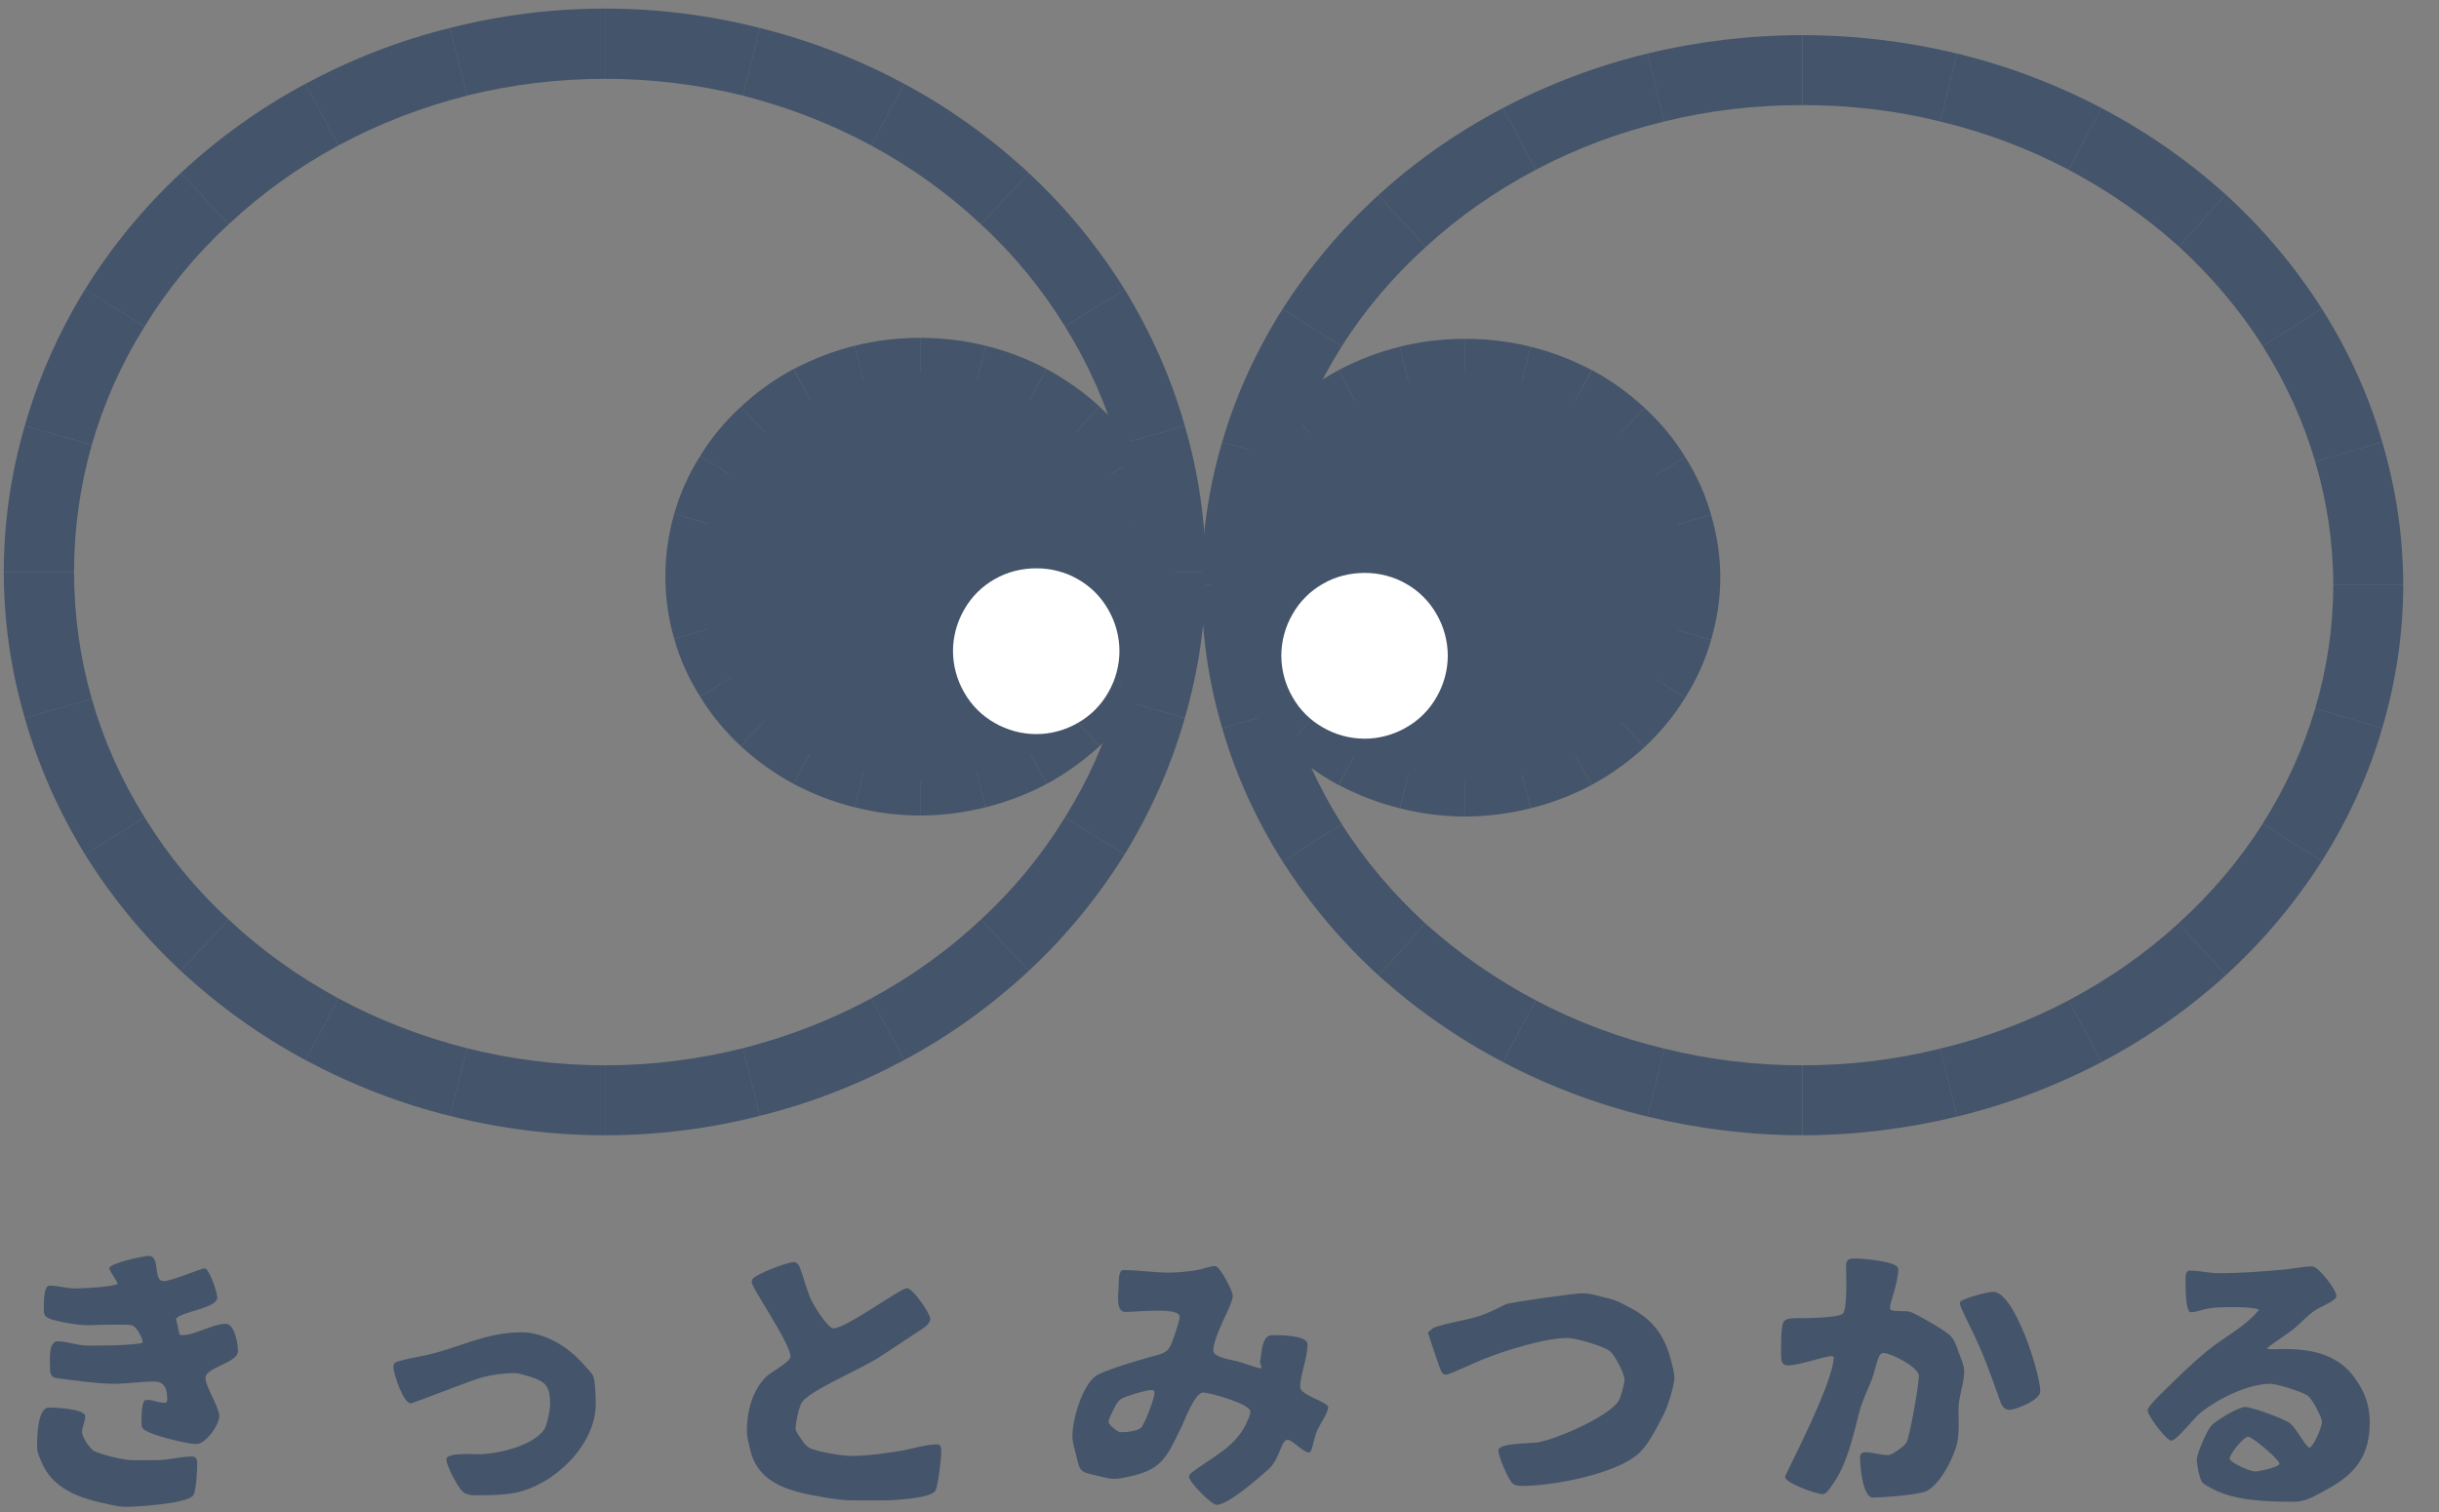 <?xml version="1.0" encoding="UTF-8" standalone="no"?>
<!DOCTYPE svg PUBLIC "-//W3C//DTD SVG 1.1//EN" "http://www.w3.org/Graphics/SVG/1.1/DTD/svg11.dtd">
<svg width="100%" height="100%" viewBox="0 0 208 129" version="1.1" xmlns="http://www.w3.org/2000/svg" xmlns:xlink="http://www.w3.org/1999/xlink" xml:space="preserve" xmlns:serif="http://www.serif.com/" style="fill-rule:evenodd;clip-rule:evenodd;stroke-linejoin:round;stroke-miterlimit:2;">
    <rect x="0" y="0" width="208" height="129" fill="#808080" stroke="none"/>
    <g transform="matrix(1,0,0,1,-291,-447)">
        <g transform="matrix(1,0,0,1,280.562,447.76)">
            <g transform="matrix(0.028,0,0,0.028,10.03,126.024)">
                <g transform="matrix(861.739,0,0,861.739,0,0)">
                    <path d="M0.521,-0.51L0.515,-0.506C0.455,-0.498 0.388,-0.498 0.327,-0.498C0.29,-0.498 0.255,-0.513 0.22,-0.513C0.186,-0.513 0.194,-0.438 0.194,-0.413C0.194,-0.397 0.2,-0.385 0.217,-0.383C0.269,-0.376 0.366,-0.363 0.417,-0.363C0.466,-0.363 0.514,-0.371 0.562,-0.371C0.601,-0.371 0.608,-0.341 0.608,-0.307C0.608,-0.303 0.607,-0.3 0.605,-0.297C0.602,-0.296 0.599,-0.296 0.596,-0.296C0.577,-0.296 0.558,-0.306 0.539,-0.306C0.535,-0.306 0.531,-0.305 0.528,-0.304C0.517,-0.293 0.517,-0.241 0.517,-0.225C0.517,-0.219 0.517,-0.211 0.521,-0.206C0.537,-0.183 0.68,-0.15 0.711,-0.15C0.744,-0.15 0.792,-0.218 0.792,-0.248C0.792,-0.28 0.743,-0.354 0.743,-0.383C0.743,-0.423 0.858,-0.435 0.858,-0.479C0.858,-0.504 0.846,-0.575 0.815,-0.575C0.769,-0.575 0.706,-0.535 0.662,-0.535C0.659,-0.535 0.655,-0.535 0.652,-0.537C0.648,-0.546 0.644,-0.577 0.639,-0.592C0.649,-0.617 0.785,-0.629 0.785,-0.668C0.785,-0.684 0.757,-0.771 0.74,-0.771C0.726,-0.771 0.626,-0.726 0.595,-0.726C0.556,-0.726 0.585,-0.815 0.543,-0.815C0.523,-0.815 0.403,-0.789 0.403,-0.771C0.403,-0.764 0.429,-0.73 0.433,-0.716C0.41,-0.705 0.312,-0.7 0.283,-0.7C0.252,-0.7 0.222,-0.71 0.192,-0.71C0.169,-0.71 0.172,-0.638 0.172,-0.622C0.172,-0.615 0.173,-0.609 0.177,-0.603C0.19,-0.584 0.3,-0.57 0.324,-0.57C0.326,-0.57 0.471,-0.575 0.482,-0.57C0.497,-0.569 0.521,-0.526 0.521,-0.511L0.521,-0.51ZM0.482,-0.093C0.455,-0.093 0.373,-0.113 0.35,-0.125C0.335,-0.133 0.307,-0.174 0.307,-0.192C0.307,-0.211 0.318,-0.229 0.318,-0.248C0.318,-0.275 0.211,-0.279 0.19,-0.279C0.148,-0.279 0.148,-0.169 0.148,-0.137C0.148,-0.124 0.156,-0.104 0.161,-0.092C0.202,0.011 0.3,0.042 0.401,0.063C0.419,0.067 0.441,0.072 0.46,0.072C0.498,0.072 0.681,0.061 0.7,0.031C0.711,0.014 0.714,-0.061 0.714,-0.083C0.714,-0.096 0.709,-0.106 0.696,-0.106C0.654,-0.106 0.612,-0.093 0.57,-0.093L0.482,-0.093Z" style="fill:rgb(68,84,106);fill-rule:nonzero;"/>
                </g>
                <g transform="matrix(861.739,0,0,861.739,1078.39,0)">
                    <path d="M0.608,-0.545C0.48,-0.545 0.387,-0.489 0.27,-0.464C0.237,-0.457 0.201,-0.451 0.169,-0.441C0.16,-0.438 0.156,-0.433 0.156,-0.423C0.156,-0.399 0.191,-0.294 0.217,-0.294C0.227,-0.294 0.432,-0.376 0.47,-0.386C0.505,-0.395 0.549,-0.401 0.585,-0.401C0.598,-0.401 0.626,-0.392 0.639,-0.388C0.693,-0.371 0.71,-0.356 0.71,-0.29C0.71,-0.272 0.699,-0.217 0.69,-0.203C0.652,-0.145 0.532,-0.117 0.467,-0.114C0.446,-0.113 0.343,-0.122 0.343,-0.096C0.343,-0.074 0.387,0.012 0.407,0.023C0.418,0.029 0.431,0.031 0.443,0.031C0.489,0.031 0.542,0.031 0.587,0.022C0.723,-0.005 0.871,-0.146 0.871,-0.291C0.871,-0.314 0.87,-0.367 0.863,-0.388C0.859,-0.401 0.841,-0.416 0.832,-0.427C0.779,-0.49 0.694,-0.545 0.608,-0.545Z" style="fill:rgb(68,84,106);fill-rule:nonzero;"/>
                </g>
                <g transform="matrix(861.739,0,0,861.739,2156.79,0)">
                    <path d="M0.171,-0.723C0.167,-0.707 0.308,-0.507 0.308,-0.459C0.308,-0.44 0.238,-0.404 0.222,-0.388C0.172,-0.338 0.154,-0.265 0.154,-0.196C0.154,-0.174 0.16,-0.154 0.165,-0.133C0.193,-0.003 0.319,0.02 0.431,0.039C0.462,0.044 0.494,0.049 0.525,0.049L0.639,0.049C0.667,0.049 0.803,0.043 0.82,0.015C0.83,-0.002 0.841,-0.103 0.841,-0.126C0.841,-0.136 0.839,-0.149 0.827,-0.149C0.787,-0.149 0.743,-0.134 0.703,-0.127C0.642,-0.117 0.583,-0.108 0.521,-0.108C0.491,-0.108 0.399,-0.123 0.374,-0.137C0.36,-0.145 0.354,-0.156 0.345,-0.169C0.339,-0.177 0.326,-0.194 0.326,-0.204C0.326,-0.224 0.338,-0.285 0.35,-0.3C0.384,-0.343 0.561,-0.417 0.62,-0.456C0.666,-0.486 0.712,-0.516 0.758,-0.547C0.772,-0.556 0.802,-0.573 0.802,-0.592C0.802,-0.612 0.74,-0.701 0.72,-0.701C0.696,-0.701 0.505,-0.559 0.46,-0.559C0.439,-0.559 0.388,-0.643 0.379,-0.664C0.364,-0.699 0.355,-0.738 0.341,-0.774C0.337,-0.784 0.331,-0.793 0.319,-0.793C0.296,-0.793 0.187,-0.751 0.174,-0.734L0.171,-0.723Z" style="fill:rgb(68,84,106);fill-rule:nonzero;"/>
                </g>
                <g transform="matrix(861.739,0,0,861.739,3235.18,0)">
                    <path d="M0.442,-0.218C0.447,-0.228 0.486,-0.332 0.514,-0.332C0.54,-0.332 0.682,-0.292 0.682,-0.265C0.682,-0.252 0.674,-0.238 0.669,-0.226C0.632,-0.141 0.547,-0.104 0.477,-0.051C0.473,-0.048 0.465,-0.041 0.465,-0.035C0.465,-0.016 0.544,0.065 0.563,0.065C0.603,0.065 0.717,-0.034 0.748,-0.063C0.767,-0.08 0.777,-0.105 0.787,-0.128C0.791,-0.138 0.8,-0.165 0.813,-0.165C0.831,-0.165 0.865,-0.123 0.889,-0.12C0.894,-0.121 0.896,-0.126 0.898,-0.13C0.906,-0.153 0.909,-0.18 0.92,-0.202C0.932,-0.227 0.95,-0.25 0.957,-0.277C0.964,-0.299 0.858,-0.32 0.858,-0.352C0.858,-0.393 0.884,-0.454 0.884,-0.503C0.884,-0.535 0.784,-0.535 0.76,-0.535C0.72,-0.535 0.723,-0.47 0.716,-0.44C0.716,-0.433 0.721,-0.427 0.721,-0.421C0.721,-0.42 0.72,-0.418 0.718,-0.417C0.691,-0.424 0.665,-0.434 0.638,-0.442C0.626,-0.446 0.551,-0.455 0.551,-0.48C0.551,-0.534 0.62,-0.642 0.62,-0.674C0.62,-0.691 0.574,-0.779 0.558,-0.779C0.539,-0.779 0.518,-0.77 0.499,-0.766C0.467,-0.76 0.425,-0.756 0.393,-0.756C0.34,-0.756 0.286,-0.765 0.233,-0.765C0.216,-0.765 0.217,-0.728 0.217,-0.716C0.217,-0.69 0.203,-0.617 0.24,-0.617C0.282,-0.617 0.432,-0.635 0.432,-0.6C0.432,-0.587 0.422,-0.559 0.418,-0.547C0.412,-0.529 0.402,-0.494 0.388,-0.481C0.373,-0.467 0.345,-0.463 0.325,-0.457C0.316,-0.454 0.159,-0.411 0.132,-0.388C0.086,-0.35 0.053,-0.236 0.053,-0.178C0.053,-0.157 0.06,-0.135 0.065,-0.115C0.081,-0.051 0.076,-0.053 0.141,-0.038C0.16,-0.034 0.181,-0.027 0.201,-0.027C0.22,-0.027 0.239,-0.032 0.258,-0.036C0.343,-0.055 0.376,-0.083 0.414,-0.161L0.442,-0.218ZM0.343,-0.33C0.344,-0.313 0.308,-0.22 0.296,-0.208C0.284,-0.197 0.249,-0.192 0.233,-0.192L0.219,-0.192C0.209,-0.197 0.181,-0.217 0.181,-0.229C0.181,-0.239 0.192,-0.259 0.197,-0.269C0.204,-0.283 0.21,-0.298 0.223,-0.308C0.238,-0.319 0.314,-0.341 0.332,-0.341C0.336,-0.341 0.34,-0.34 0.342,-0.338L0.343,-0.33Z" style="fill:rgb(68,84,106);fill-rule:nonzero;"/>
                </g>
                <g transform="matrix(861.739,0,0,861.739,4313.58,0)">
                    <path d="M0.058,-0.544C0.058,-0.543 0.101,-0.414 0.105,-0.407C0.109,-0.401 0.114,-0.395 0.122,-0.395C0.132,-0.395 0.232,-0.441 0.251,-0.449C0.329,-0.48 0.47,-0.525 0.552,-0.525C0.58,-0.525 0.683,-0.495 0.702,-0.478C0.719,-0.463 0.753,-0.4 0.753,-0.378C0.753,-0.362 0.739,-0.311 0.73,-0.299C0.687,-0.243 0.517,-0.169 0.447,-0.156C0.421,-0.151 0.307,-0.155 0.307,-0.127C0.307,-0.108 0.344,-0.017 0.361,-0.008C0.37,-0.003 0.38,-0.002 0.39,-0.002C0.499,-0.002 0.702,-0.041 0.79,-0.106C0.837,-0.141 0.865,-0.206 0.892,-0.256C0.905,-0.281 0.929,-0.356 0.929,-0.383C0.929,-0.404 0.922,-0.427 0.917,-0.447C0.894,-0.533 0.855,-0.588 0.776,-0.63C0.75,-0.644 0.728,-0.657 0.699,-0.664C0.668,-0.671 0.636,-0.683 0.604,-0.683C0.579,-0.683 0.348,-0.651 0.333,-0.644C0.305,-0.63 0.274,-0.614 0.244,-0.604C0.191,-0.586 0.133,-0.581 0.081,-0.562C0.073,-0.559 0.058,-0.544 0.058,-0.544Z" style="fill:rgb(68,84,106);fill-rule:nonzero;"/>
                </g>
                <g transform="matrix(861.739,0,0,861.739,5391.97,0)">
                    <path d="M0.469,-0.769C0.469,-0.797 0.337,-0.806 0.314,-0.806C0.279,-0.806 0.285,-0.787 0.285,-0.759C0.285,-0.737 0.289,-0.625 0.273,-0.611C0.254,-0.595 0.136,-0.595 0.116,-0.595C0.102,-0.595 0.075,-0.596 0.065,-0.584C0.053,-0.569 0.055,-0.487 0.055,-0.465C0.055,-0.448 0.056,-0.428 0.078,-0.428C0.119,-0.428 0.21,-0.461 0.234,-0.461C0.237,-0.461 0.239,-0.46 0.241,-0.458C0.242,-0.369 0.069,-0.042 0.069,-0.034C0.069,-0.012 0.18,0.027 0.202,0.027C0.215,0.027 0.227,0.007 0.234,-0.003C0.29,-0.079 0.309,-0.179 0.333,-0.269C0.343,-0.306 0.362,-0.343 0.376,-0.379C0.386,-0.406 0.39,-0.435 0.402,-0.461C0.405,-0.468 0.411,-0.472 0.418,-0.472C0.439,-0.472 0.542,-0.424 0.542,-0.39C0.542,-0.362 0.51,-0.175 0.498,-0.155C0.49,-0.142 0.448,-0.111 0.433,-0.111C0.406,-0.111 0.379,-0.121 0.352,-0.121C0.34,-0.121 0.334,-0.114 0.334,-0.102C0.334,-0.074 0.343,0.039 0.379,0.039C0.413,0.039 0.541,0.03 0.569,0.016C0.618,-0.008 0.668,-0.106 0.678,-0.158C0.685,-0.194 0.682,-0.238 0.682,-0.274C0.682,-0.319 0.702,-0.362 0.702,-0.406C0.702,-0.429 0.691,-0.452 0.683,-0.473C0.676,-0.493 0.669,-0.516 0.654,-0.532C0.638,-0.55 0.54,-0.606 0.515,-0.616C0.494,-0.624 0.454,-0.615 0.441,-0.626C0.44,-0.629 0.44,-0.632 0.44,-0.634C0.44,-0.649 0.469,-0.722 0.469,-0.769ZM0.805,-0.688C0.784,-0.688 0.706,-0.667 0.689,-0.654C0.688,-0.652 0.687,-0.649 0.687,-0.646C0.687,-0.636 0.718,-0.576 0.719,-0.573C0.768,-0.475 0.792,-0.407 0.828,-0.305C0.833,-0.29 0.842,-0.271 0.861,-0.271C0.886,-0.271 0.971,-0.306 0.971,-0.336C0.971,-0.4 0.88,-0.688 0.805,-0.688Z" style="fill:rgb(68,84,106);fill-rule:nonzero;"/>
                </g>
                <g transform="matrix(861.739,0,0,861.739,6470.36,0)">
                    <path d="M0.766,-0.674C0.766,-0.695 0.703,-0.778 0.681,-0.778C0.65,-0.778 0.616,-0.77 0.584,-0.767C0.506,-0.76 0.43,-0.754 0.351,-0.754C0.316,-0.754 0.282,-0.763 0.248,-0.763C0.234,-0.763 0.233,-0.744 0.233,-0.734C0.233,-0.718 0.232,-0.616 0.251,-0.616C0.271,-0.616 0.292,-0.626 0.312,-0.629C0.342,-0.634 0.375,-0.634 0.406,-0.634C0.427,-0.634 0.476,-0.633 0.493,-0.625C0.445,-0.565 0.372,-0.53 0.313,-0.482C0.257,-0.437 0.205,-0.385 0.154,-0.335C0.151,-0.332 0.099,-0.283 0.099,-0.269C0.099,-0.25 0.165,-0.162 0.183,-0.162C0.201,-0.162 0.264,-0.243 0.285,-0.26C0.346,-0.309 0.453,-0.363 0.533,-0.363C0.556,-0.363 0.649,-0.334 0.666,-0.32C0.681,-0.308 0.715,-0.247 0.715,-0.228C0.715,-0.21 0.687,-0.143 0.671,-0.137C0.653,-0.145 0.626,-0.206 0.6,-0.225C0.579,-0.24 0.468,-0.281 0.443,-0.281C0.42,-0.281 0.34,-0.233 0.324,-0.215C0.309,-0.198 0.273,-0.117 0.273,-0.095C0.273,-0.076 0.281,-0.034 0.29,-0.018C0.296,-0.007 0.317,0.002 0.328,0.008C0.409,0.052 0.53,0.054 0.616,0.054C0.661,0.054 0.696,0.03 0.735,0.009C0.835,-0.045 0.884,-0.111 0.884,-0.226C0.884,-0.287 0.867,-0.333 0.833,-0.381C0.772,-0.468 0.679,-0.486 0.578,-0.486C0.568,-0.486 0.527,-0.483 0.52,-0.488C0.554,-0.516 0.594,-0.538 0.627,-0.567C0.646,-0.584 0.668,-0.608 0.69,-0.622C0.711,-0.636 0.739,-0.645 0.758,-0.661C0.762,-0.664 0.766,-0.668 0.766,-0.674ZM0.565,-0.081C0.565,-0.068 0.492,-0.053 0.478,-0.053C0.463,-0.053 0.389,-0.084 0.389,-0.099C0.389,-0.114 0.438,-0.176 0.454,-0.176C0.47,-0.176 0.565,-0.094 0.565,-0.081Z" style="fill:rgb(68,84,106);fill-rule:nonzero;"/>
                </g>
            </g>
            <g transform="matrix(1,0,0,1,10.79,0)">
                <g transform="matrix(0.028,0,0,0.028,0,0)">
                    <path d="M213,1715L-1,1715C-1,1564 21,1414 63,1270L267,1328C231,1454 213,1584 213,1715Z" style="fill:rgb(68,84,106);"/>
                </g>
                <g transform="matrix(0.028,0,0,0.028,0,0)">
                    <path d="M267,1328L63,1270C104,1125 166,986 246,855L428,967C357,1081 303,1202 267,1328Z" style="fill:rgb(68,84,106);"/>
                </g>
                <g transform="matrix(0.028,0,0,0.028,0,0)">
                    <path d="M428,967L246,855C327,725 425,605 538,500L684,656C584,748 498,853 428,967Z" style="fill:rgb(68,84,106);"/>
                </g>
                <g transform="matrix(0.028,0,0,0.028,0,0)">
                    <path d="M684,656L538,500C651,395 778,303 918,228L1018,416C896,482 783,563 684,656Z" style="fill:rgb(68,84,106);"/>
                </g>
                <g transform="matrix(0.028,0,0,0.028,0,0)">
                    <path d="M1018,416L918,228C1056,154 1204,96 1358,58L1410,264C1273,299 1142,349 1018,416Z" style="fill:rgb(68,84,106);"/>
                </g>
                <g transform="matrix(0.028,0,0,0.028,0,0)">
                    <path d="M1410,264L1358,58C1511,19 1670,-1 1830,-1L1830,213C1687,213 1546,230 1410,264Z" style="fill:rgb(68,84,106);"/>
                </g>
                <g transform="matrix(0.028,0,0,0.028,0,0)">
                    <path d="M1830,213L1830,-1C1990,-1 2148,19 2301,58L2276,161L2250,264C2113,230 1972,213 1830,213Z" style="fill:rgb(68,84,106);"/>
                </g>
                <g transform="matrix(0.028,0,0,0.028,0,0)">
                    <path d="M2276,161L2301,58C2455,96 2603,154 2741,228L2641,416C2517,349 2386,299 2250,264L2276,161Z" style="fill:rgb(68,84,106);"/>
                </g>
                <g transform="matrix(0.028,0,0,0.028,0,0)">
                    <path d="M2641,416L2741,228C2881,303 3008,395 3121,500L2975,656C2876,563 2763,482 2641,416Z" style="fill:rgb(68,84,106);"/>
                </g>
                <g transform="matrix(0.028,0,0,0.028,0,0)">
                    <path d="M2975,656L3121,500C3234,605 3332,725 3413,855L3231,967C3161,853 3075,748 2975,656Z" style="fill:rgb(68,84,106);"/>
                </g>
                <g transform="matrix(0.028,0,0,0.028,0,0)">
                    <path d="M3231,967L3413,855C3493,986 3555,1125 3596,1270L3392,1328C3356,1202 3302,1081 3231,967Z" style="fill:rgb(68,84,106);"/>
                </g>
                <g transform="matrix(0.028,0,0,0.028,0,0)">
                    <path d="M3392,1328L3596,1270C3638,1414 3660,1564 3660,1715L3447,1715C3447,1584 3428,1454 3392,1328Z" style="fill:rgb(68,84,106);"/>
                </g>
                <g transform="matrix(0.028,0,0,0.028,0,0)">
                    <path d="M3447,1715L3660,1715C3660,1866 3638,2016 3596,2160L3392,2102C3428,1976 3447,1846 3447,1715Z" style="fill:rgb(68,84,106);"/>
                </g>
                <g transform="matrix(0.028,0,0,0.028,0,0)">
                    <path d="M3392,2102L3596,2160C3555,2305 3493,2444 3413,2575L3231,2463C3302,2349 3356,2228 3392,2102Z" style="fill:rgb(68,84,106);"/>
                </g>
                <g transform="matrix(0.028,0,0,0.028,0,0)">
                    <path d="M3231,2463L3413,2575C3332,2705 3234,2825 3121,2930L2975,2774C3075,2682 3161,2577 3231,2463Z" style="fill:rgb(68,84,106);"/>
                </g>
                <g transform="matrix(0.028,0,0,0.028,0,0)">
                    <path d="M2975,2774L3121,2930C3008,3035 2881,3127 2741,3202L2641,3014C2763,2948 2876,2867 2975,2774Z" style="fill:rgb(68,84,106);"/>
                </g>
                <g transform="matrix(0.028,0,0,0.028,0,0)">
                    <path d="M2641,3014L2741,3202C2603,3276 2455,3334 2301,3372L2276,3269L2250,3166C2386,3131 2517,3081 2641,3014Z" style="fill:rgb(68,84,106);"/>
                </g>
                <g transform="matrix(0.028,0,0,0.028,0,0)">
                    <path d="M2276,3269L2301,3372C2148,3411 1990,3431 1830,3431L1830,3218C1972,3218 2113,3200 2250,3166L2276,3269Z" style="fill:rgb(68,84,106);"/>
                </g>
                <g transform="matrix(0.028,0,0,0.028,0,0)">
                    <path d="M1830,3218L1830,3431C1670,3431 1511,3411 1358,3372L1410,3166C1546,3200 1687,3218 1830,3218Z" style="fill:rgb(68,84,106);"/>
                </g>
                <g transform="matrix(0.028,0,0,0.028,0,0)">
                    <path d="M1410,3166L1358,3372C1204,3334 1056,3276 918,3202L1018,3014C1142,3081 1273,3131 1410,3166Z" style="fill:rgb(68,84,106);"/>
                </g>
                <g transform="matrix(0.028,0,0,0.028,0,0)">
                    <path d="M1018,3014L918,3202C778,3127 651,3035 538,2930L684,2774C783,2867 896,2948 1018,3014Z" style="fill:rgb(68,84,106);"/>
                </g>
                <g transform="matrix(0.028,0,0,0.028,0,0)">
                    <path d="M684,2774L538,2930C425,2825 327,2705 246,2575L428,2463C498,2577 584,2682 684,2774Z" style="fill:rgb(68,84,106);"/>
                </g>
                <g transform="matrix(0.028,0,0,0.028,0,0)">
                    <path d="M428,2463L246,2575C166,2444 104,2305 63,2160L267,2102C303,2228 357,2349 428,2463Z" style="fill:rgb(68,84,106);"/>
                </g>
                <g transform="matrix(0.028,0,0,0.028,0,0)">
                    <path d="M267,2102L63,2160C21,2016 -1,1866 -1,1715L213,1715C213,1846 231,1976 267,2102Z" style="fill:rgb(68,84,106);"/>
                </g>
                <g transform="matrix(0.028,0,0,0.028,0,0)">
                    <path d="M2120,1729C2120,1620 2151,1513 2210,1418C2269,1324 2353,1246 2455,1191C2557,1137 2672,1108 2790,1108C2908,1108 3023,1137 3125,1191C3227,1246 3311,1324 3370,1418C3429,1513 3460,1620 3460,1729C3460,1838 3429,1945 3370,2039C3311,2134 3227,2212 3125,2267C3023,2321 2908,2350 2790,2350C2672,2350 2557,2321 2455,2267C2353,2212 2269,2134 2210,2039C2151,1945 2120,1838 2120,1729Z" style="fill:rgb(68,84,106);"/>
                </g>
                <g transform="matrix(0.028,0,0,0.028,0,0)">
                    <path d="M2227,1729L2014,1729C2014,1664 2023,1600 2041,1538L2245,1598C2233,1640 2227,1685 2227,1729Z" style="fill:rgb(68,84,106);"/>
                </g>
                <g transform="matrix(0.028,0,0,0.028,0,0)">
                    <path d="M2245,1598L2041,1538C2058,1477 2085,1417 2120,1362L2300,1474C2276,1513 2258,1555 2245,1598Z" style="fill:rgb(68,84,106);"/>
                </g>
                <g transform="matrix(0.028,0,0,0.028,0,0)">
                    <path d="M2300,1474L2120,1362C2154,1306 2196,1256 2244,1212L2316,1290L2389,1368C2355,1399 2325,1435 2300,1474Z" style="fill:rgb(68,84,106);"/>
                </g>
                <g transform="matrix(0.028,0,0,0.028,0,0)">
                    <path d="M2316,1290L2244,1212C2292,1167 2345,1129 2404,1097L2506,1285C2463,1308 2423,1336 2389,1368L2316,1290Z" style="fill:rgb(68,84,106);"/>
                </g>
                <g transform="matrix(0.028,0,0,0.028,0,0)">
                    <path d="M2405,1097L2455,1191L2404,1097L2405,1097Z" style="fill:rgb(68,84,106);"/>
                </g>
                <g transform="matrix(0.028,0,0,0.028,0,0)">
                    <path d="M2505,1285L2405,1097C2464,1066 2526,1042 2591,1026L2617,1129L2642,1233C2594,1245 2548,1262 2505,1285Z" style="fill:rgb(68,84,106);"/>
                </g>
                <g transform="matrix(0.028,0,0,0.028,0,0)">
                    <path d="M2617,1129L2591,1026C2655,1010 2722,1002 2790,1002L2790,1215C2740,1215 2690,1221 2642,1233L2617,1129Z" style="fill:rgb(68,84,106);"/>
                </g>
                <g transform="matrix(0.028,0,0,0.028,0,0)">
                    <path d="M2790,1215L2790,1002C2858,1002 2925,1010 2989,1026L2964,1129L2938,1232C2890,1221 2840,1215 2790,1215Z" style="fill:rgb(68,84,106);"/>
                </g>
                <g transform="matrix(0.028,0,0,0.028,0,0)">
                    <path d="M2964,1129L2989,1026C3054,1042 3117,1066 3175,1097L3075,1285C3032,1262 2986,1244 2938,1232L2964,1129Z" style="fill:rgb(68,84,106);"/>
                </g>
                <g transform="matrix(0.028,0,0,0.028,0,0)">
                    <path d="M3075,1285L3175,1097C3234,1129 3288,1167 3336,1211L3264,1290L3191,1368C3157,1336 3118,1308 3075,1285Z" style="fill:rgb(68,84,106);"/>
                </g>
                <g transform="matrix(0.028,0,0,0.028,0,0)">
                    <path d="M3264,1290L3336,1211C3384,1256 3426,1306 3460,1362L3280,1474C3255,1435 3225,1399 3191,1368L3264,1290Z" style="fill:rgb(68,84,106);"/>
                </g>
                <g transform="matrix(0.028,0,0,0.028,0,0)">
                    <path d="M3280,1474L3460,1362C3495,1417 3522,1477 3539,1538L3335,1598C3322,1555 3304,1513 3280,1474Z" style="fill:rgb(68,84,106);"/>
                </g>
                <g transform="matrix(0.028,0,0,0.028,0,0)">
                    <path d="M3335,1598L3539,1538C3557,1600 3567,1664 3567,1729L3354,1729C3354,1685 3347,1640 3335,1598Z" style="fill:rgb(68,84,106);"/>
                </g>
                <g transform="matrix(0.028,0,0,0.028,0,0)">
                    <path d="M3354,1729L3567,1729C3567,1794 3557,1857 3539,1919L3437,1889L3335,1860C3347,1817 3354,1773 3354,1729Z" style="fill:rgb(68,84,106);"/>
                </g>
                <g transform="matrix(0.028,0,0,0.028,0,0)">
                    <path d="M3437,1889L3539,1919C3522,1980 3495,2040 3460,2095L3280,1983C3304,1944 3322,1903 3335,1860L3437,1889Z" style="fill:rgb(68,84,106);"/>
                </g>
                <g transform="matrix(0.028,0,0,0.028,0,0)">
                    <path d="M3280,1983L3460,2095C3426,2151 3384,2201 3336,2246L3264,2168L3191,2090C3225,2058 3255,2022 3280,1983Z" style="fill:rgb(68,84,106);"/>
                </g>
                <g transform="matrix(0.028,0,0,0.028,0,0)">
                    <path d="M3264,2168L3336,2246C3288,2290 3234,2329 3175,2361L3075,2173C3118,2150 3157,2122 3191,2090L3264,2168Z" style="fill:rgb(68,84,106);"/>
                </g>
                <g transform="matrix(0.028,0,0,0.028,0,0)">
                    <path d="M3075,2173L3175,2361C3116,2392 3054,2416 2989,2432L2963,2329L2938,2226C2986,2214 3032,2196 3075,2173Z" style="fill:rgb(68,84,106);"/>
                </g>
                <g transform="matrix(0.028,0,0,0.028,0,0)">
                    <path d="M2963,2329L2989,2432C2925,2448 2858,2457 2790,2457L2790,2244C2840,2244 2890,2237 2938,2226L2963,2329Z" style="fill:rgb(68,84,106);"/>
                </g>
                <g transform="matrix(0.028,0,0,0.028,0,0)">
                    <path d="M2790,2244L2790,2457C2722,2457 2655,2448 2591,2432L2617,2329L2642,2226C2690,2237 2740,2244 2790,2244Z" style="fill:rgb(68,84,106);"/>
                </g>
                <g transform="matrix(0.028,0,0,0.028,0,0)">
                    <path d="M2617,2329L2591,2432C2526,2416 2464,2392 2405,2361L2505,2173C2548,2196 2594,2214 2642,2226L2617,2329Z" style="fill:rgb(68,84,106);"/>
                </g>
                <g transform="matrix(0.028,0,0,0.028,0,0)">
                    <path d="M2505,2173L2405,2361C2346,2329 2292,2290 2244,2246L2316,2168L2389,2090C2423,2122 2462,2150 2505,2173Z" style="fill:rgb(68,84,106);"/>
                </g>
                <g transform="matrix(0.028,0,0,0.028,0,0)">
                    <path d="M2316,2168L2244,2246C2196,2201 2154,2151 2120,2095L2300,1983C2325,2022 2355,2058 2389,2090L2316,2168Z" style="fill:rgb(68,84,106);"/>
                </g>
                <g transform="matrix(0.028,0,0,0.028,0,0)">
                    <path d="M2300,1983L2120,2095C2085,2040 2058,1980 2041,1919L2143,1889L2245,1860C2258,1903 2276,1944 2300,1983Z" style="fill:rgb(68,84,106);"/>
                </g>
                <g transform="matrix(0.028,0,0,0.028,0,0)">
                    <path d="M2143,1889L2041,1919C2023,1857 2014,1794 2014,1729L2227,1729C2227,1773 2233,1817 2245,1860L2143,1889Z" style="fill:rgb(68,84,106);"/>
                </g>
                <g transform="matrix(0.028,0,0,0.028,0,0)">
                    <path d="M3860,1755L3647,1755C3647,1607 3668,1461 3710,1319L3914,1379C3878,1501 3860,1628 3860,1755Z" style="fill:rgb(68,84,106);"/>
                </g>
                <g transform="matrix(0.028,0,0,0.028,0,0)">
                    <path d="M3914,1379L3710,1319C3751,1178 3813,1042 3894,914L4074,1028C4004,1139 3950,1257 3914,1379Z" style="fill:rgb(68,84,106);"/>
                </g>
                <g transform="matrix(0.028,0,0,0.028,0,0)">
                    <path d="M4074,1028L3894,914C3975,787 4073,670 4186,567L4330,725C4231,815 4144,917 4074,1028Z" style="fill:rgb(68,84,106);"/>
                </g>
                <g transform="matrix(0.028,0,0,0.028,0,0)">
                    <path d="M4330,725L4186,567C4299,464 4426,375 4565,302L4665,490C4542,555 4429,634 4330,725Z" style="fill:rgb(68,84,106);"/>
                </g>
                <g transform="matrix(0.028,0,0,0.028,0,0)">
                    <path d="M4665,490L4565,302C4704,229 4852,173 5005,136L5031,239L5056,343C4919,376 4788,425 4665,490Z" style="fill:rgb(68,84,106);"/>
                </g>
                <g transform="matrix(0.028,0,0,0.028,0,0)">
                    <path d="M5031,239L5005,136C5158,99 5317,80 5477,80L5477,293C5334,293 5193,309 5056,343L5031,239Z" style="fill:rgb(68,84,106);"/>
                </g>
                <g transform="matrix(0.028,0,0,0.028,0,0)">
                    <path d="M5477,293L5477,80C5637,80 5795,99 5948,136L5923,239L5897,343C5761,309 5619,293 5477,293Z" style="fill:rgb(68,84,106);"/>
                </g>
                <g transform="matrix(0.028,0,0,0.028,0,0)">
                    <path d="M5923,239L5948,136C6101,173 6249,229 6388,302L6288,490C6165,425 6034,376 5897,343L5923,239Z" style="fill:rgb(68,84,106);"/>
                </g>
                <g transform="matrix(0.028,0,0,0.028,0,0)">
                    <path d="M6288,490L6388,302C6527,375 6654,464 6767,566L6695,645L6624,724C6524,634 6411,555 6288,490Z" style="fill:rgb(68,84,106);"/>
                </g>
                <g transform="matrix(0.028,0,0,0.028,0,0)">
                    <path d="M6695,645L6767,566C6880,669 6978,786 7059,913L6879,1027C6809,916 6722,814 6624,724L6695,645Z" style="fill:rgb(68,84,106);"/>
                </g>
                <g transform="matrix(0.028,0,0,0.028,0,0)">
                    <path d="M6879,1027L7059,913C7140,1041 7202,1177 7243,1319L7039,1379C7003,1256 6949,1138 6879,1027Z" style="fill:rgb(68,84,106);"/>
                </g>
                <g transform="matrix(0.028,0,0,0.028,0,0)">
                    <path d="M7039,1379L7243,1319C7285,1461 7307,1607 7307,1755L7094,1755C7094,1628 7075,1501 7039,1379Z" style="fill:rgb(68,84,106);"/>
                </g>
                <g transform="matrix(0.028,0,0,0.028,0,0)">
                    <path d="M7094,1755L7307,1755C7307,1903 7285,2049 7243,2191L7039,2131C7075,2009 7094,1882 7094,1755Z" style="fill:rgb(68,84,106);"/>
                </g>
                <g transform="matrix(0.028,0,0,0.028,0,0)">
                    <path d="M7039,2131L7243,2191C7202,2332 7140,2468 7059,2596L6879,2482C6949,2371 7003,2253 7039,2131Z" style="fill:rgb(68,84,106);"/>
                </g>
                <g transform="matrix(0.028,0,0,0.028,0,0)">
                    <path d="M6879,2482L7059,2596C6978,2723 6880,2840 6767,2943L6623,2785C6722,2695 6809,2593 6879,2482Z" style="fill:rgb(68,84,106);"/>
                </g>
                <g transform="matrix(0.028,0,0,0.028,0,0)">
                    <path d="M6623,2785L6767,2943C6654,3046 6527,3135 6388,3208L6288,3020C6411,2955 6524,2876 6623,2785Z" style="fill:rgb(68,84,106);"/>
                </g>
                <g transform="matrix(0.028,0,0,0.028,0,0)">
                    <path d="M6288,3020L6388,3208C6249,3281 6101,3337 5948,3374L5923,3271L5897,3167C6034,3134 6165,3085 6288,3020Z" style="fill:rgb(68,84,106);"/>
                </g>
                <g transform="matrix(0.028,0,0,0.028,0,0)">
                    <path d="M5923,3271L5948,3374C5795,3411 5637,3431 5477,3431L5477,3218C5619,3218 5761,3201 5897,3167L5923,3271Z" style="fill:rgb(68,84,106);"/>
                </g>
                <g transform="matrix(0.028,0,0,0.028,0,0)">
                    <path d="M5477,3218L5477,3431C5317,3431 5158,3411 5005,3374L5031,3271L5056,3167C5193,3201 5334,3218 5477,3218Z" style="fill:rgb(68,84,106);"/>
                </g>
                <g transform="matrix(0.028,0,0,0.028,0,0)">
                    <path d="M5031,3271L5005,3374C4852,3337 4704,3281 4565,3208L4665,3020C4788,3085 4919,3134 5056,3167L5031,3271Z" style="fill:rgb(68,84,106);"/>
                </g>
                <g transform="matrix(0.028,0,0,0.028,0,0)">
                    <path d="M4665,3020L4565,3208C4426,3135 4299,3046 4186,2944L4258,2865L4329,2786C4429,2876 4542,2955 4665,3020Z" style="fill:rgb(68,84,106);"/>
                </g>
                <g transform="matrix(0.028,0,0,0.028,0,0)">
                    <path d="M4258,2865L4186,2944C4073,2841 3975,2724 3894,2597L4074,2483C4144,2594 4231,2696 4329,2786L4258,2865Z" style="fill:rgb(68,84,106);"/>
                </g>
                <g transform="matrix(0.028,0,0,0.028,0,0)">
                    <path d="M4074,2483L3894,2597C3813,2469 3751,2333 3710,2191L3914,2131C3950,2254 4004,2372 4074,2483Z" style="fill:rgb(68,84,106);"/>
                </g>
                <g transform="matrix(0.028,0,0,0.028,0,0)">
                    <path d="M3914,2131L3710,2191C3668,2049 3647,1903 3647,1755L3860,1755C3860,1882 3878,2009 3914,2131Z" style="fill:rgb(68,84,106);"/>
                </g>
                <g transform="matrix(0.028,0,0,0.028,0,0)">
                    <path d="M3780,1732C3780,1623 3811,1516 3870,1421C3929,1327 4013,1249 4115,1194C4217,1140 4332,1111 4450,1111C4568,1111 4683,1140 4785,1194C4887,1249 4971,1327 5030,1421C5089,1516 5120,1623 5120,1732C5120,1841 5089,1948 5030,2042C4971,2137 4887,2215 4785,2270C4683,2324 4568,2353 4450,2353C4332,2353 4217,2324 4115,2270C4013,2215 3929,2137 3870,2042C3811,1948 3780,1841 3780,1732Z" style="fill:rgb(68,84,106);"/>
                </g>
                <g transform="matrix(0.028,0,0,0.028,0,0)">
                    <path d="M3887,1732L3674,1732C3674,1667 3683,1603 3701,1541L3905,1601C3893,1643 3887,1688 3887,1732Z" style="fill:rgb(68,84,106);"/>
                </g>
                <g transform="matrix(0.028,0,0,0.028,0,0)">
                    <path d="M3905,1601L3701,1541C3718,1480 3745,1420 3780,1365L3960,1477C3936,1516 3918,1558 3905,1601Z" style="fill:rgb(68,84,106);"/>
                </g>
                <g transform="matrix(0.028,0,0,0.028,0,0)">
                    <path d="M3960,1477L3780,1365C3814,1309 3856,1259 3904,1214L3976,1293L4049,1371C4015,1402 3985,1438 3960,1477Z" style="fill:rgb(68,84,106);"/>
                </g>
                <g transform="matrix(0.028,0,0,0.028,0,0)">
                    <path d="M3976,1293L3904,1214C3952,1170 4006,1132 4065,1100L4165,1288C4122,1311 4083,1339 4049,1371L3976,1293Z" style="fill:rgb(68,84,106);"/>
                </g>
                <g transform="matrix(0.028,0,0,0.028,0,0)">
                    <path d="M4165,1288L4065,1100C4124,1069 4186,1045 4251,1029L4277,1132L4302,1235C4254,1247 4208,1265 4165,1288Z" style="fill:rgb(68,84,106);"/>
                </g>
                <g transform="matrix(0.028,0,0,0.028,0,0)">
                    <path d="M4277,1132L4251,1029C4315,1013 4382,1005 4450,1005L4450,1218C4400,1218 4350,1224 4302,1235L4277,1132Z" style="fill:rgb(68,84,106);"/>
                </g>
                <g transform="matrix(0.028,0,0,0.028,0,0)">
                    <path d="M4450,1218L4450,1005C4518,1005 4585,1013 4649,1029L4624,1132L4598,1236C4550,1224 4500,1218 4450,1218Z" style="fill:rgb(68,84,106);"/>
                </g>
                <g transform="matrix(0.028,0,0,0.028,0,0)">
                    <path d="M4624,1132L4649,1029C4714,1045 4776,1069 4835,1100L4735,1288C4692,1265 4646,1248 4598,1236L4624,1132Z" style="fill:rgb(68,84,106);"/>
                </g>
                <g transform="matrix(0.028,0,0,0.028,0,0)">
                    <path d="M4836,1100L4785,1194L4835,1100L4836,1100Z" style="fill:rgb(68,84,106);"/>
                </g>
                <g transform="matrix(0.028,0,0,0.028,0,0)">
                    <path d="M4734,1288L4836,1100C4895,1132 4948,1170 4996,1215L4924,1293L4851,1371C4817,1339 4777,1311 4734,1288Z" style="fill:rgb(68,84,106);"/>
                </g>
                <g transform="matrix(0.028,0,0,0.028,0,0)">
                    <path d="M4924,1293L4996,1215C5044,1259 5086,1309 5120,1365L4940,1477C4915,1438 4885,1402 4851,1371L4924,1293Z" style="fill:rgb(68,84,106);"/>
                </g>
                <g transform="matrix(0.028,0,0,0.028,0,0)">
                    <path d="M4940,1477L5120,1365C5155,1420 5182,1480 5199,1541L4995,1601C4982,1558 4964,1516 4940,1477Z" style="fill:rgb(68,84,106);"/>
                </g>
                <g transform="matrix(0.028,0,0,0.028,0,0)">
                    <path d="M4995,1601L5199,1541C5217,1603 5227,1667 5227,1732L5014,1732C5014,1688 5007,1643 4995,1601Z" style="fill:rgb(68,84,106);"/>
                </g>
                <g transform="matrix(0.028,0,0,0.028,0,0)">
                    <path d="M5014,1732L5227,1732C5227,1797 5217,1860 5199,1922L5097,1892L4995,1863C5007,1820 5014,1776 5014,1732Z" style="fill:rgb(68,84,106);"/>
                </g>
                <g transform="matrix(0.028,0,0,0.028,0,0)">
                    <path d="M5097,1892L5199,1922C5182,1983 5155,2043 5120,2098L4940,1986C4964,1947 4982,1906 4995,1863L5097,1892Z" style="fill:rgb(68,84,106);"/>
                </g>
                <g transform="matrix(0.028,0,0,0.028,0,0)">
                    <path d="M4940,1986L5120,2098C5086,2154 5044,2204 4996,2249L4924,2171L4851,2093C4885,2061 4915,2025 4940,1986Z" style="fill:rgb(68,84,106);"/>
                </g>
                <g transform="matrix(0.028,0,0,0.028,0,0)">
                    <path d="M4924,2171L4996,2249C4948,2293 4894,2332 4835,2364L4735,2176C4778,2153 4817,2125 4851,2093L4924,2171Z" style="fill:rgb(68,84,106);"/>
                </g>
                <g transform="matrix(0.028,0,0,0.028,0,0)">
                    <path d="M4735,2176L4835,2364C4776,2395 4714,2419 4649,2435L4623,2332L4598,2229C4646,2217 4692,2199 4735,2176Z" style="fill:rgb(68,84,106);"/>
                </g>
                <g transform="matrix(0.028,0,0,0.028,0,0)">
                    <path d="M4623,2332L4649,2435C4585,2451 4518,2460 4450,2460L4450,2247C4500,2247 4550,2240 4598,2229L4623,2332Z" style="fill:rgb(68,84,106);"/>
                </g>
                <g transform="matrix(0.028,0,0,0.028,0,0)">
                    <path d="M4450,2247L4450,2460C4382,2460 4315,2451 4251,2435L4277,2332L4302,2228C4350,2240 4400,2247 4450,2247Z" style="fill:rgb(68,84,106);"/>
                </g>
                <g transform="matrix(0.028,0,0,0.028,0,0)">
                    <path d="M4277,2332L4251,2435C4186,2419 4124,2395 4065,2364L4165,2176C4208,2199 4254,2216 4302,2228L4277,2332Z" style="fill:rgb(68,84,106);"/>
                </g>
                <g transform="matrix(0.028,0,0,0.028,0,0)">
                    <path d="M4064,2364L4115,2270L4065,2364L4064,2364Z" style="fill:rgb(68,84,106);"/>
                </g>
                <g transform="matrix(0.028,0,0,0.028,0,0)">
                    <path d="M4166,2176L4064,2364C4005,2332 3951,2293 3904,2249L3976,2171L4049,2093C4084,2125 4123,2153 4166,2176Z" style="fill:rgb(68,84,106);"/>
                </g>
                <g transform="matrix(0.028,0,0,0.028,0,0)">
                    <path d="M3976,2171L3904,2249C3856,2204 3814,2154 3780,2098L3960,1986C3985,2025 4015,2061 4049,2093L3976,2171Z" style="fill:rgb(68,84,106);"/>
                </g>
                <g transform="matrix(0.028,0,0,0.028,0,0)">
                    <path d="M3960,1986L3780,2098C3745,2043 3718,1983 3701,1922L3803,1892L3905,1863C3918,1906 3936,1947 3960,1986Z" style="fill:rgb(68,84,106);"/>
                </g>
                <g transform="matrix(0.028,0,0,0.028,0,0)">
                    <path d="M3803,1892L3701,1922C3683,1860 3674,1797 3674,1732L3887,1732C3887,1776 3893,1820 3905,1863L3803,1892Z" style="fill:rgb(68,84,106);"/>
                </g>
                <g transform="matrix(0.028,0,0,0.028,0,0)">
                    <path d="M3890,1970C3890,1926 3902,1882 3924,1844C3946,1805 3978,1773 4017,1751C4055,1729 4099,1718 4144,1718C4188,1718 4232,1729 4270,1751C4309,1773 4341,1805 4363,1844C4385,1882 4397,1926 4397,1970C4397,2014 4385,2058 4363,2096C4341,2135 4309,2167 4270,2189C4232,2211 4188,2223 4144,2223C4099,2223 4055,2211 4017,2189C3978,2167 3946,2135 3924,2096C3902,2058 3890,2014 3890,1970Z" style="fill:white;"/>
                </g>
                <g transform="matrix(0.028,0,0,0.028,0,0)">
                    <path d="M2890,1956C2890,1912 2902,1868 2924,1830C2946,1791 2978,1759 3017,1737C3055,1715 3099,1704 3144,1704C3188,1704 3232,1715 3270,1737C3309,1759 3341,1791 3363,1830C3385,1868 3397,1912 3397,1956C3397,2000 3385,2044 3363,2082C3341,2121 3309,2153 3270,2175C3232,2197 3188,2209 3144,2209C3099,2209 3055,2197 3017,2175C2978,2153 2946,2121 2924,2082C2902,2044 2890,2000 2890,1956Z" style="fill:white;"/>
                </g>
            </g>
        </g>
    </g>
</svg>
